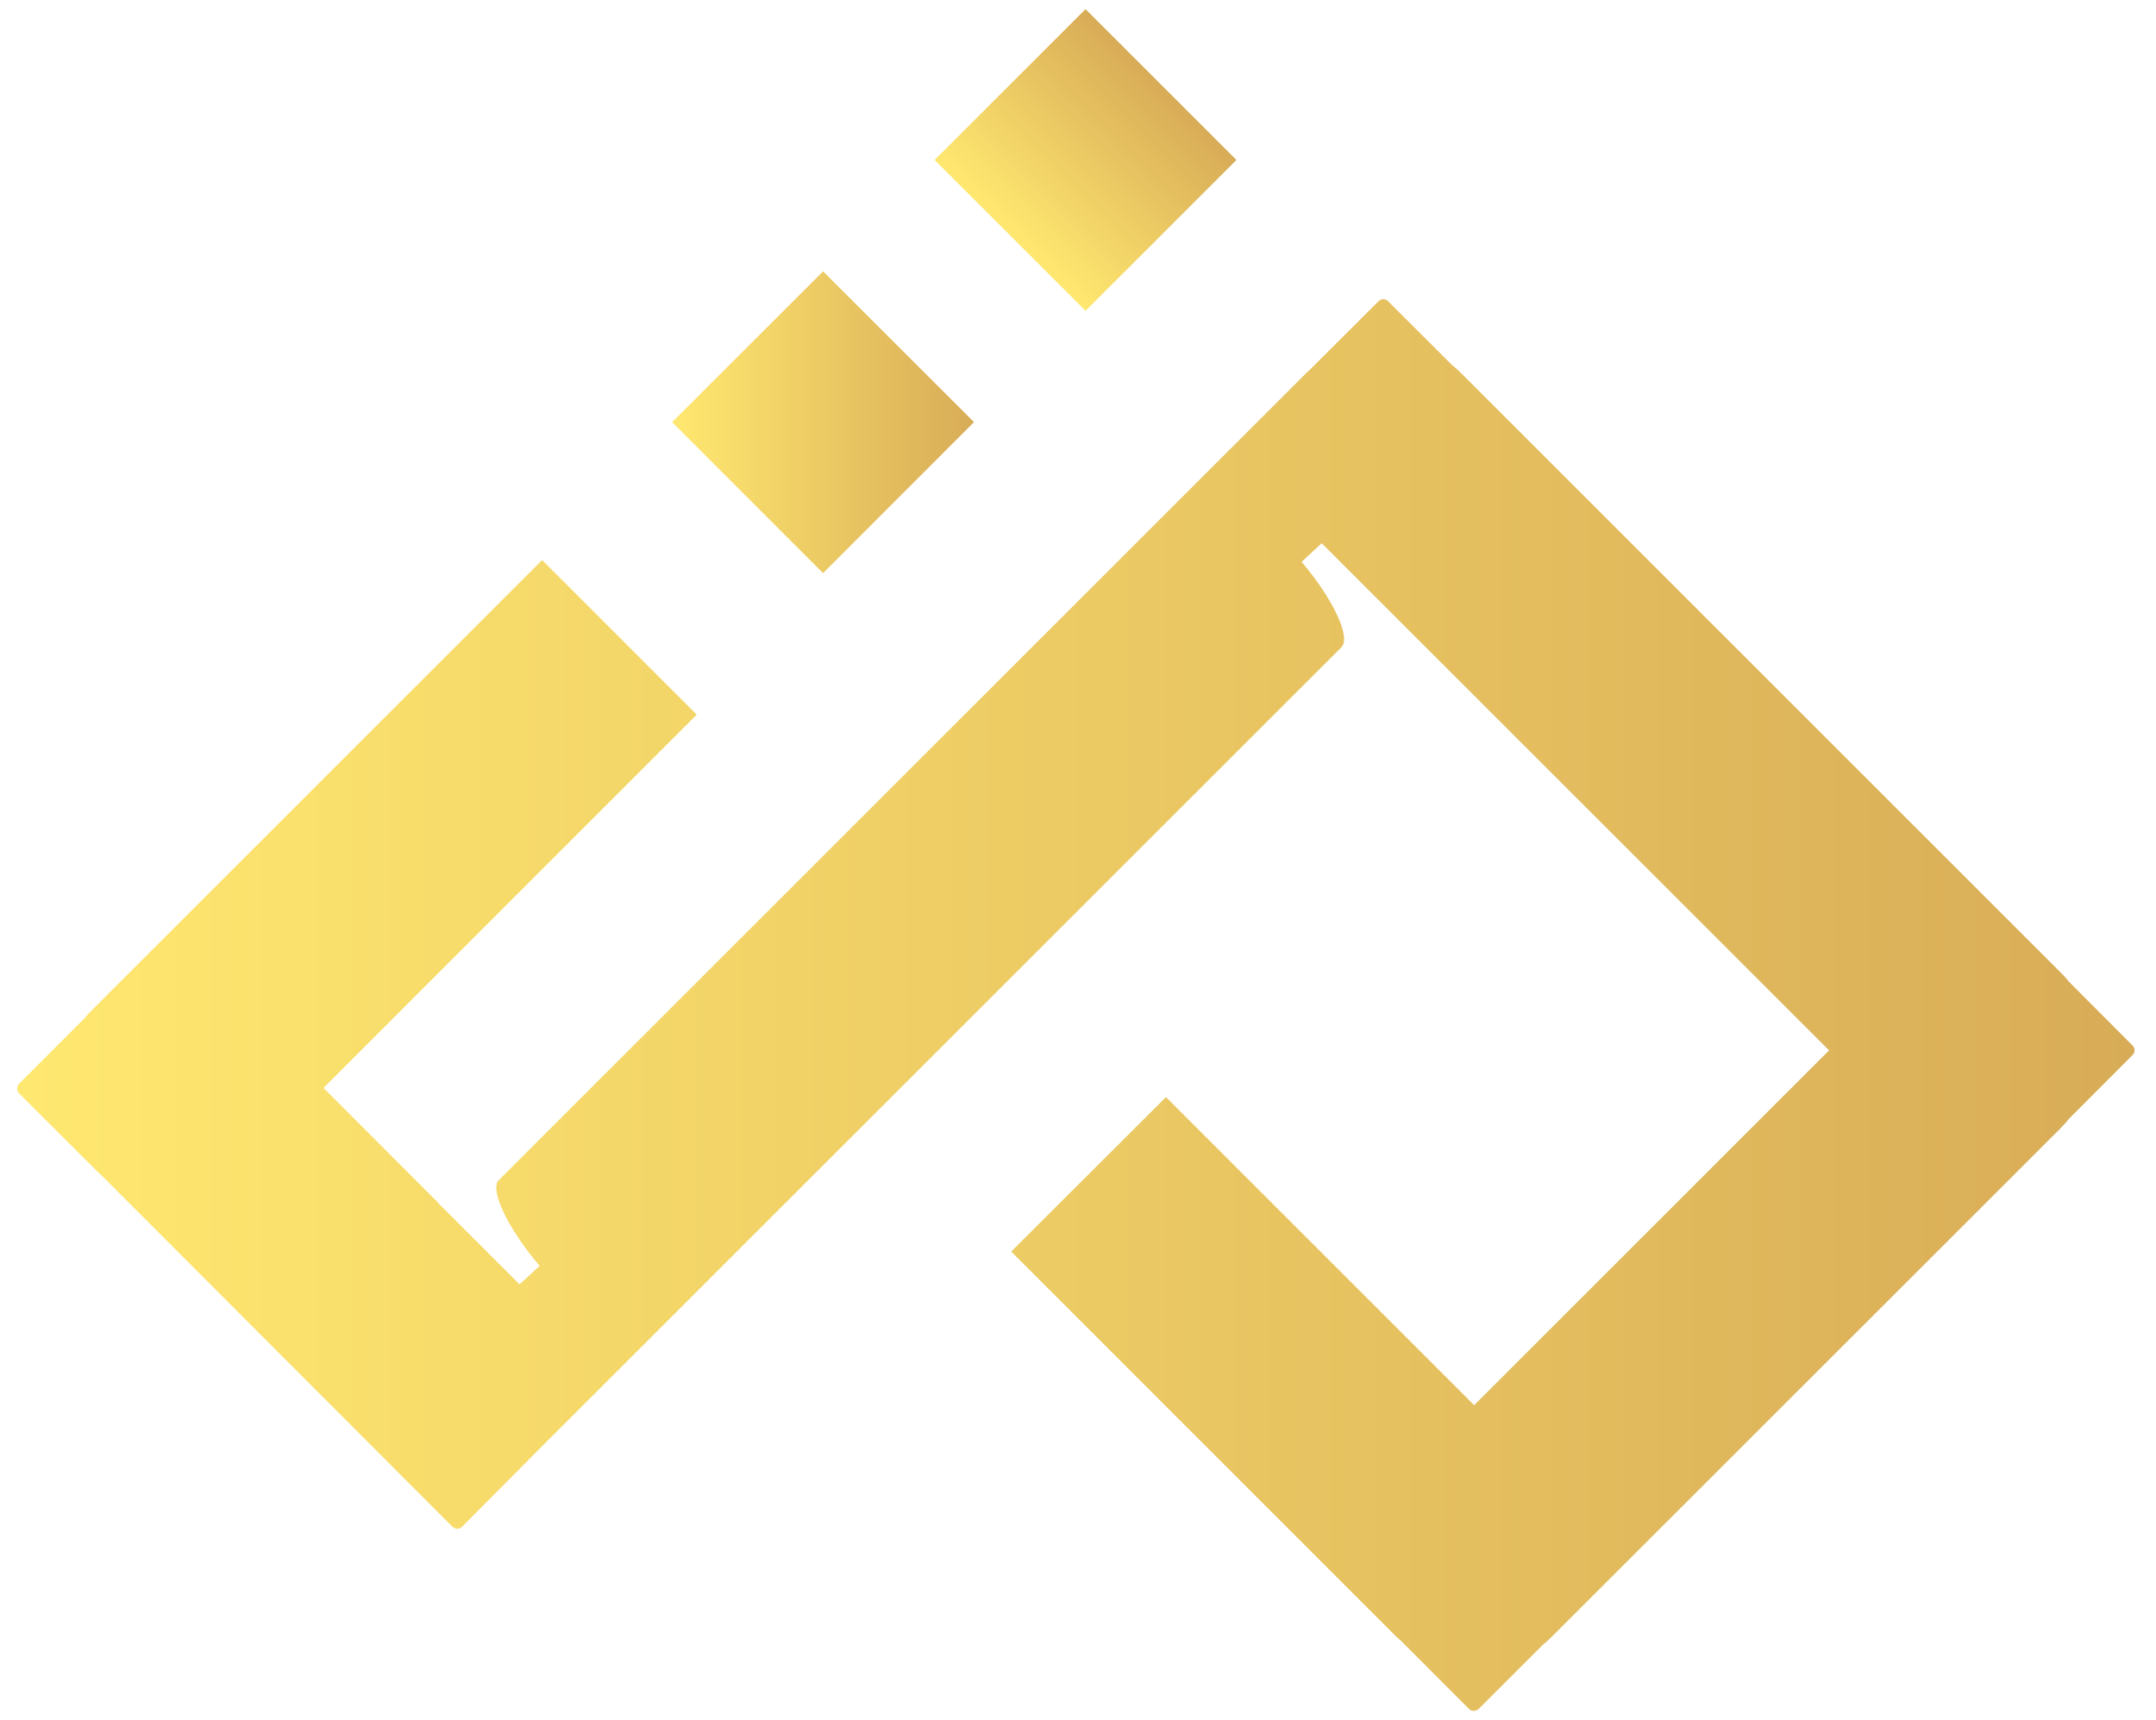 <svg width="99" height="79" viewBox="0 0 99 79" fill="none" xmlns="http://www.w3.org/2000/svg">
<path d="M44.725 19.389L37.794 26.326L30.863 19.389L37.794 12.464L44.725 19.389Z" fill="url(#paint0_linear_0_440)"/>
<path d="M49.846 0.418L42.916 7.348L49.846 14.277L56.776 7.348L49.846 0.418Z" fill="url(#paint1_linear_0_440)"/>
<path d="M97.927 48.457L95.014 51.377C94.895 51.521 94.775 51.665 94.644 51.797L71.238 75.196C71.113 75.322 70.975 75.441 70.837 75.554L67.898 78.492C67.773 78.611 67.578 78.611 67.459 78.498L64.345 75.378L64.263 75.309C64.226 75.265 64.182 75.234 64.138 75.196L46.433 57.485L53.54 50.391L67.691 64.542L83.989 48.244L60.691 24.952L59.768 25.805C61.212 27.513 62.041 29.265 61.601 29.723L24.987 66.331L21.214 70.129C21.138 70.205 21.044 70.217 21 70.217C20.95 70.217 20.862 70.205 20.78 70.129L4.677 54.001C4.639 53.963 4.602 53.932 4.57 53.907L0.872 50.215C0.759 50.096 0.759 49.901 0.872 49.782L3.854 46.8L3.898 46.749C3.993 46.636 4.093 46.523 4.194 46.423L24.893 25.724L31.993 32.825L14.854 49.97L20.109 55.231V55.244L23.857 58.992L24.78 58.145C23.38 56.5 22.532 54.773 22.859 54.252L59.982 17.135C60.044 17.073 60.107 17.016 60.195 16.934L63.303 13.833C63.384 13.758 63.472 13.739 63.523 13.739C63.566 13.739 63.661 13.758 63.736 13.833L66.624 16.715L66.674 16.765C66.819 16.878 66.957 17.003 67.088 17.135L94.644 44.69C94.769 44.81 94.895 44.96 95.008 45.098L97.927 48.024C98.046 48.143 98.046 48.338 97.927 48.457Z" fill="url(#paint2_linear_0_440)"/>
<defs>
<linearGradient id="paint0_linear_0_440" x1="30.863" y1="19.395" x2="44.725" y2="19.395" gradientUnits="userSpaceOnUse">
<stop stop-color="#FFE870"/>
<stop offset="1" stop-color="#D8AC57"/>
</linearGradient>
<linearGradient id="paint1_linear_0_440" x1="46.381" y1="10.812" x2="53.311" y2="3.883" gradientUnits="userSpaceOnUse">
<stop stop-color="#FFE870"/>
<stop offset="1" stop-color="#D8AC57"/>
</linearGradient>
<linearGradient id="paint2_linear_0_440" x1="0.788" y1="46.161" x2="98.016" y2="46.161" gradientUnits="userSpaceOnUse">
<stop stop-color="#FFE870"/>
<stop offset="1" stop-color="#D8AC57"/>
</linearGradient>
</defs>
</svg>
